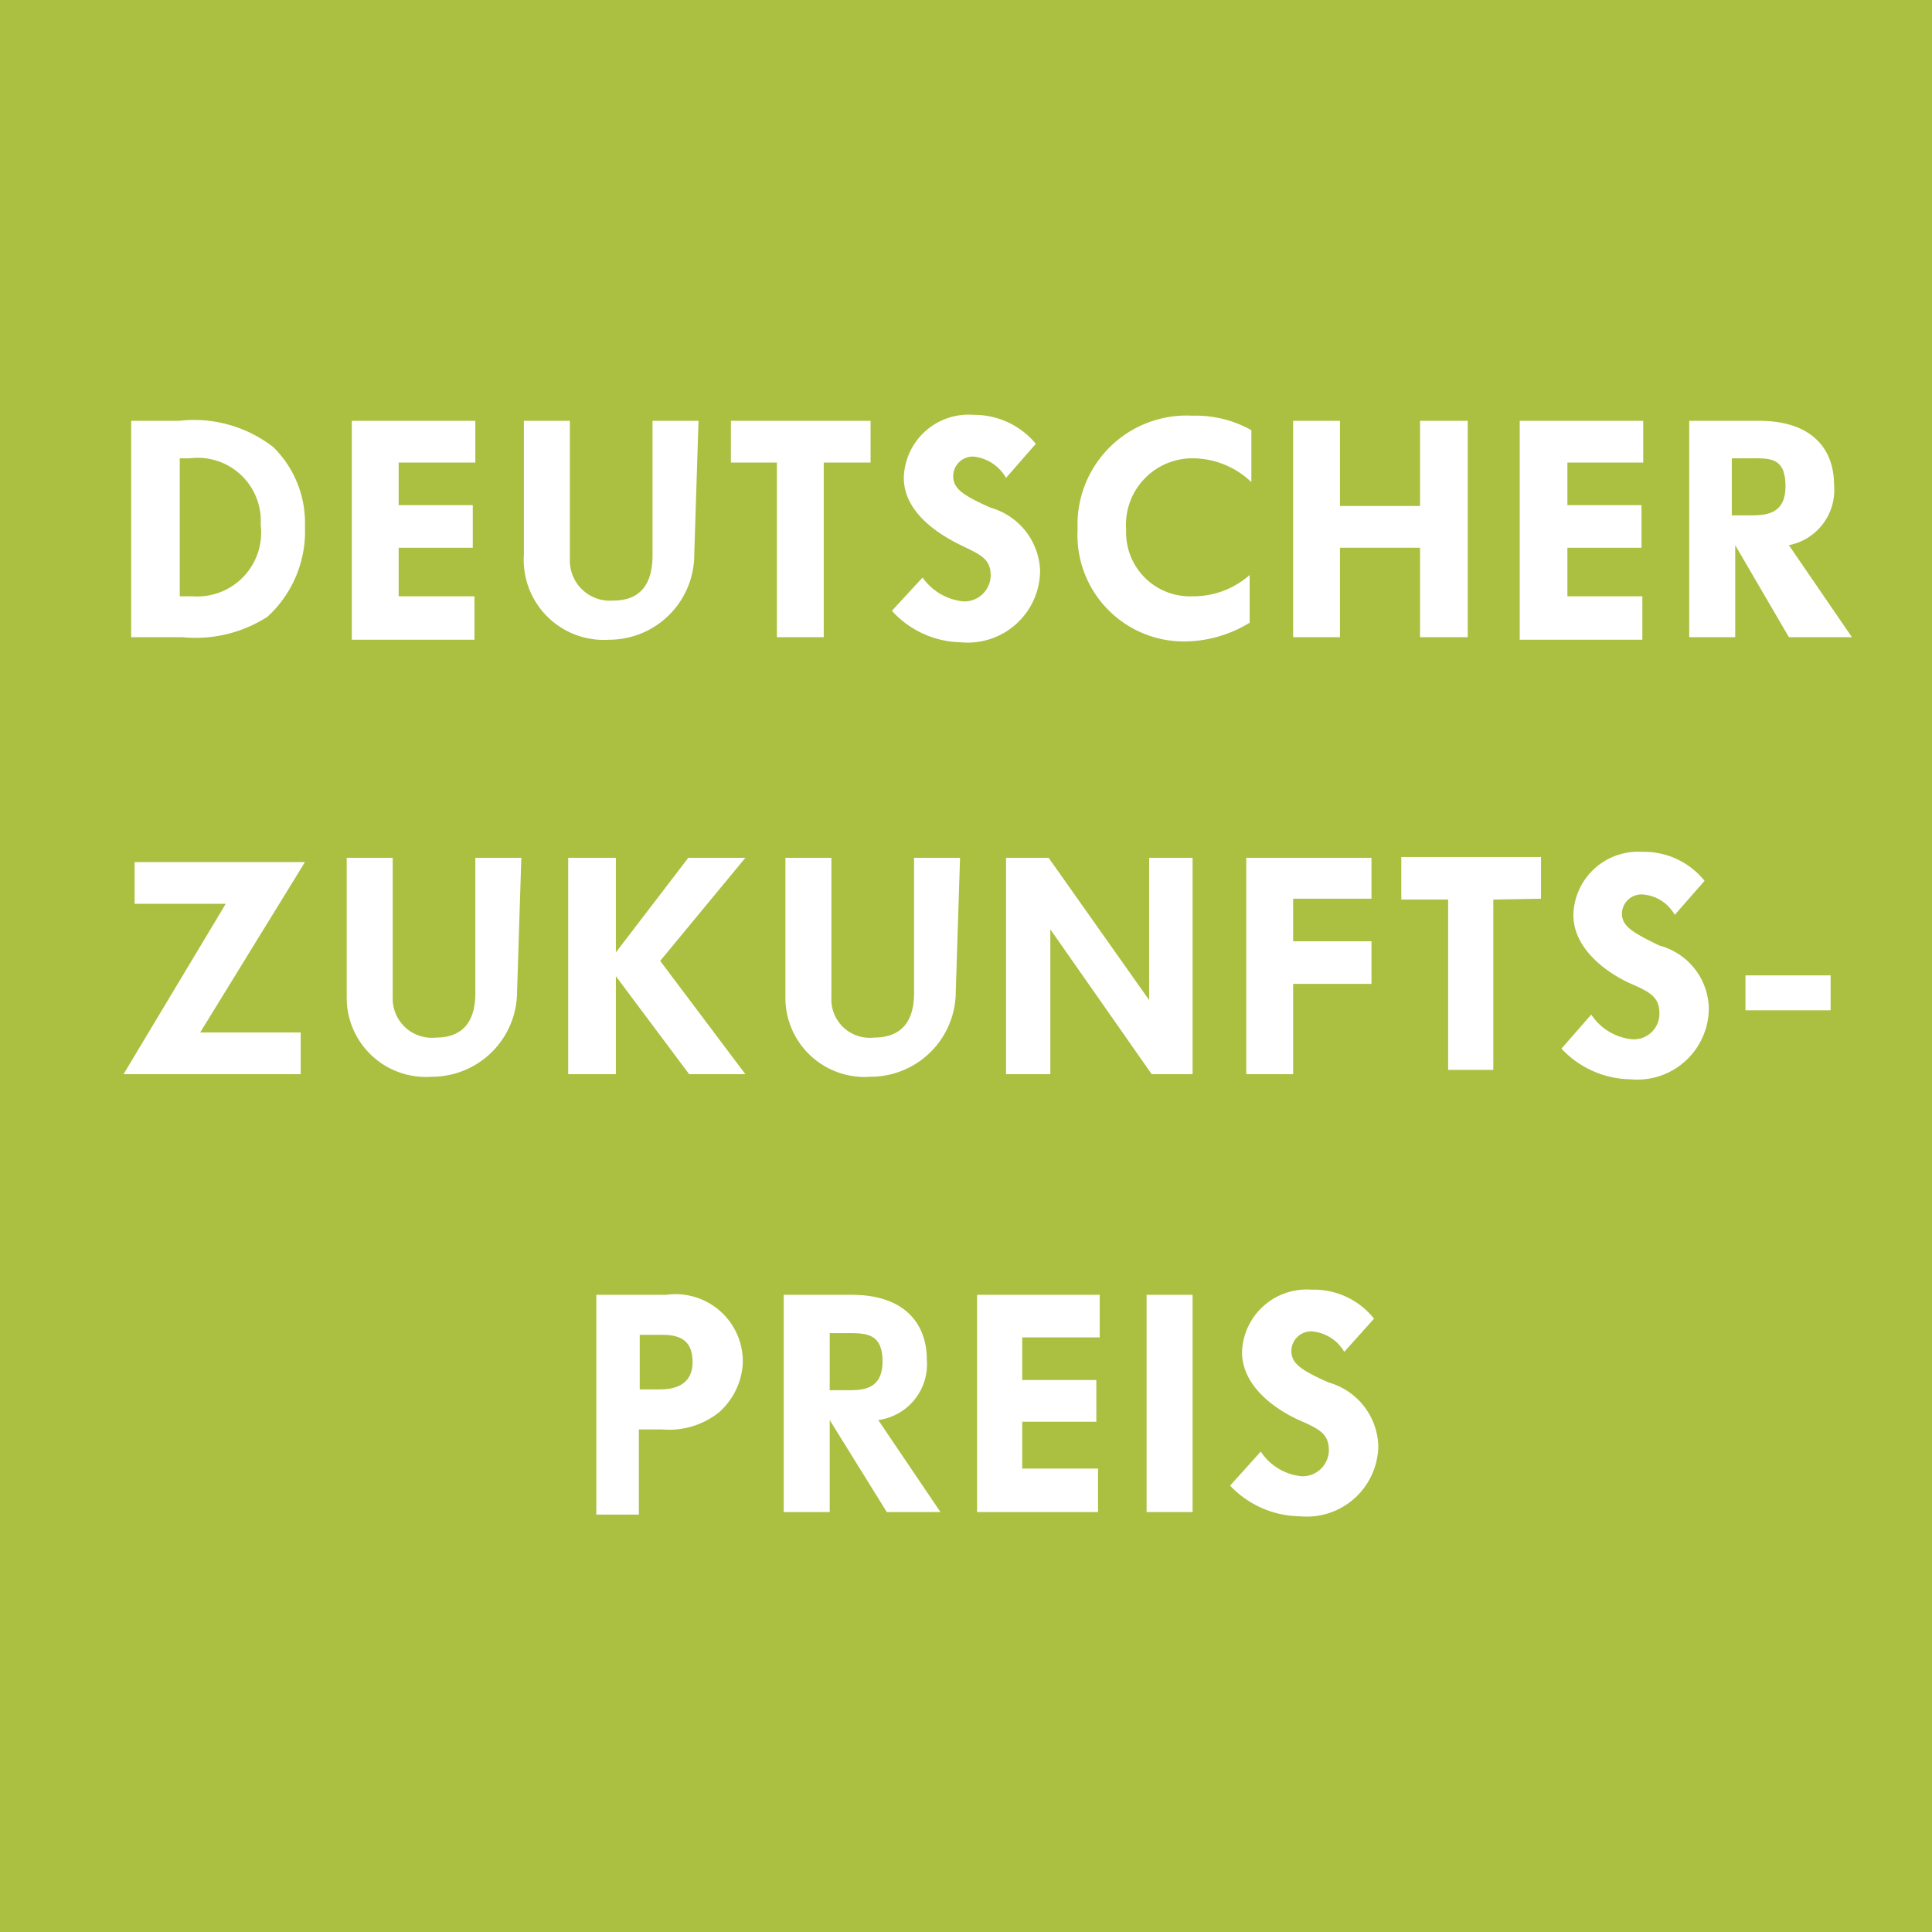<?xml version="1.0" encoding="UTF-8"?>
<svg xmlns="http://www.w3.org/2000/svg" viewBox="0 0 22.68 22.68">
  <defs>
    <style>.cls-1{fill:#abbf40;}.cls-2{fill:#fff;}</style>
  </defs>
  <g id="DMM-Hintergrund_farbig" data-name="DMM-Hintergrund farbig">
    <rect class="cls-1" width="22.68" height="22.68"></rect>
  </g>
  <g id="DMM-Piktogramm-Symbole">
    <path class="cls-2" d="M3.14,7.24a1.56,1.56,0,0,1-1,.24h-.6V4.94h.56a1.52,1.52,0,0,1,1.11.31,1.25,1.25,0,0,1,.37.93A1.36,1.36,0,0,1,3.14,7.24ZM2.23,5.38H2.11V7h.15a.75.75,0,0,0,.8-.84A.74.74,0,0,0,2.23,5.38Z"></path>
    <path class="cls-2" d="M4.68,5.43v.5h.87v.5H4.68V7h.89v.51H4.13V4.94H5.58v.49Z"></path>
    <path class="cls-2" d="M8.15,6.51a1,1,0,0,1-1,1,.94.94,0,0,1-1-1V4.94h.54V6.57a.47.47,0,0,0,.51.48c.33,0,.46-.21.46-.53V4.94h.54Z"></path>
    <path class="cls-2" d="M9.67,5.43V7.48H9.12V5.43H8.58V4.94h1.64v.49Z"></path>
    <path class="cls-2" d="M11.28,7.54a1.12,1.12,0,0,1-.81-.37l.36-.39a.67.67,0,0,0,.48.28.31.31,0,0,0,.32-.3c0-.19-.1-.24-.33-.35s-.69-.37-.69-.8a.76.76,0,0,1,.82-.74.94.94,0,0,1,.73.34l-.35.4a.5.5,0,0,0-.38-.25.23.23,0,0,0-.24.23c0,.14.1.22.44.37a.8.8,0,0,1,.58.74A.85.85,0,0,1,11.28,7.54Z"></path>
    <path class="cls-2" d="M13.92,7.53a1.25,1.25,0,0,1-1.27-1.32A1.28,1.28,0,0,1,14,4.88a1.33,1.33,0,0,1,.69.17v.61A1,1,0,0,0,14,5.38a.78.78,0,0,0-.78.84A.75.75,0,0,0,14,7a1,1,0,0,0,.67-.25v.56A1.48,1.48,0,0,1,13.92,7.53Z"></path>
    <path class="cls-2" d="M16.67,7.48V6.43h-.94V7.48h-.55V4.94h.55v1h.94v-1h.56V7.48Z"></path>
    <path class="cls-2" d="M18.4,5.43v.5h.87v.5H18.4V7h.88v.51H17.84V4.94h1.45v.49Z"></path>
    <path class="cls-2" d="M21,7.48,20.37,6.4V7.48h-.54V4.94h.82c.63,0,.88.34.88.75A.66.66,0,0,1,21,6.4l.74,1.08Zm-.48-2.1h-.19v.67h.2c.18,0,.43,0,.43-.34S20.78,5.38,20.56,5.38Z"></path>
    <path class="cls-2" d="M2.35,12.12H3.53v.49H1.45l1.2-2H1.58v-.49h2Z"></path>
    <path class="cls-2" d="M6.07,11.64a1,1,0,0,1-1,1,.93.93,0,0,1-1-.95V10.07h.54v1.64a.46.46,0,0,0,.51.47c.33,0,.46-.21.46-.52V10.07h.54Z"></path>
    <path class="cls-2" d="M8.09,12.61l-.86-1.15v1.15H6.67V10.07h.56v1.11l.85-1.11h.67l-1,1.21,1,1.33Z"></path>
    <path class="cls-2" d="M11.22,11.64a1,1,0,0,1-1,1,.93.93,0,0,1-1-.95V10.07h.54v1.64a.45.45,0,0,0,.5.47c.34,0,.47-.21.47-.52V10.07h.54Z"></path>
    <path class="cls-2" d="M13.52,12.61l-1.19-1.7c0,.07,0,1.7,0,1.7h-.52V10.07h.5l1.18,1.67c0-.07,0-1.67,0-1.67H14v2.54Z"></path>
    <path class="cls-2" d="M15.18,11.55v1.06h-.55V10.07H16.1v.48h-.92v.5h.92v.5Z"></path>
    <path class="cls-2" d="M17.53,10.56v2H17v-2h-.55v-.5h1.64v.49Z"></path>
    <path class="cls-2" d="M19.14,12.67a1.13,1.13,0,0,1-.81-.36l.35-.4a.65.65,0,0,0,.48.29.3.3,0,0,0,.32-.3c0-.19-.1-.25-.33-.35s-.68-.38-.68-.81a.76.76,0,0,1,.81-.74.91.91,0,0,1,.73.34l-.35.4a.47.47,0,0,0-.38-.24.23.23,0,0,0-.24.22c0,.15.11.22.44.38a.78.78,0,0,1,.58.73A.84.84,0,0,1,19.14,12.67Z"></path>
    <path class="cls-2" d="M20.49,11.86v-.41h1v.41Z"></path>
    <path class="cls-2" d="M8.44,16.58a.94.94,0,0,1-.67.2H7.5v1H7V15.2h.82a.79.79,0,0,1,.9.8A.83.83,0,0,1,8.44,16.58Zm-.66-.91H7.51v.64h.24c.21,0,.38-.08.38-.32S8,15.67,7.78,15.67Z"></path>
    <path class="cls-2" d="M10.41,17.75l-.67-1.08v1.08H9.2V15.2H10c.63,0,.88.35.88.76a.66.66,0,0,1-.57.71l.73,1.08Zm-.48-2.1H9.74v.67h.2c.18,0,.42,0,.42-.34S10.15,15.65,9.93,15.65Z"></path>
    <path class="cls-2" d="M12,15.7v.5h.87v.49H12v.55h.89v.51H11.47V15.2h1.44v.5Z"></path>
    <path class="cls-2" d="M13.46,17.75V15.2H14v2.55Z"></path>
    <path class="cls-2" d="M15.26,17.8a1.15,1.15,0,0,1-.82-.36l.36-.4a.65.65,0,0,0,.48.29.31.31,0,0,0,.32-.3c0-.19-.1-.25-.33-.35s-.69-.37-.69-.81a.76.76,0,0,1,.82-.73.9.9,0,0,1,.73.34l-.35.39a.48.48,0,0,0-.38-.24.23.23,0,0,0-.24.23c0,.14.1.22.44.37a.8.8,0,0,1,.58.74A.84.84,0,0,1,15.26,17.8Z"></path>
  </g>
</svg>
